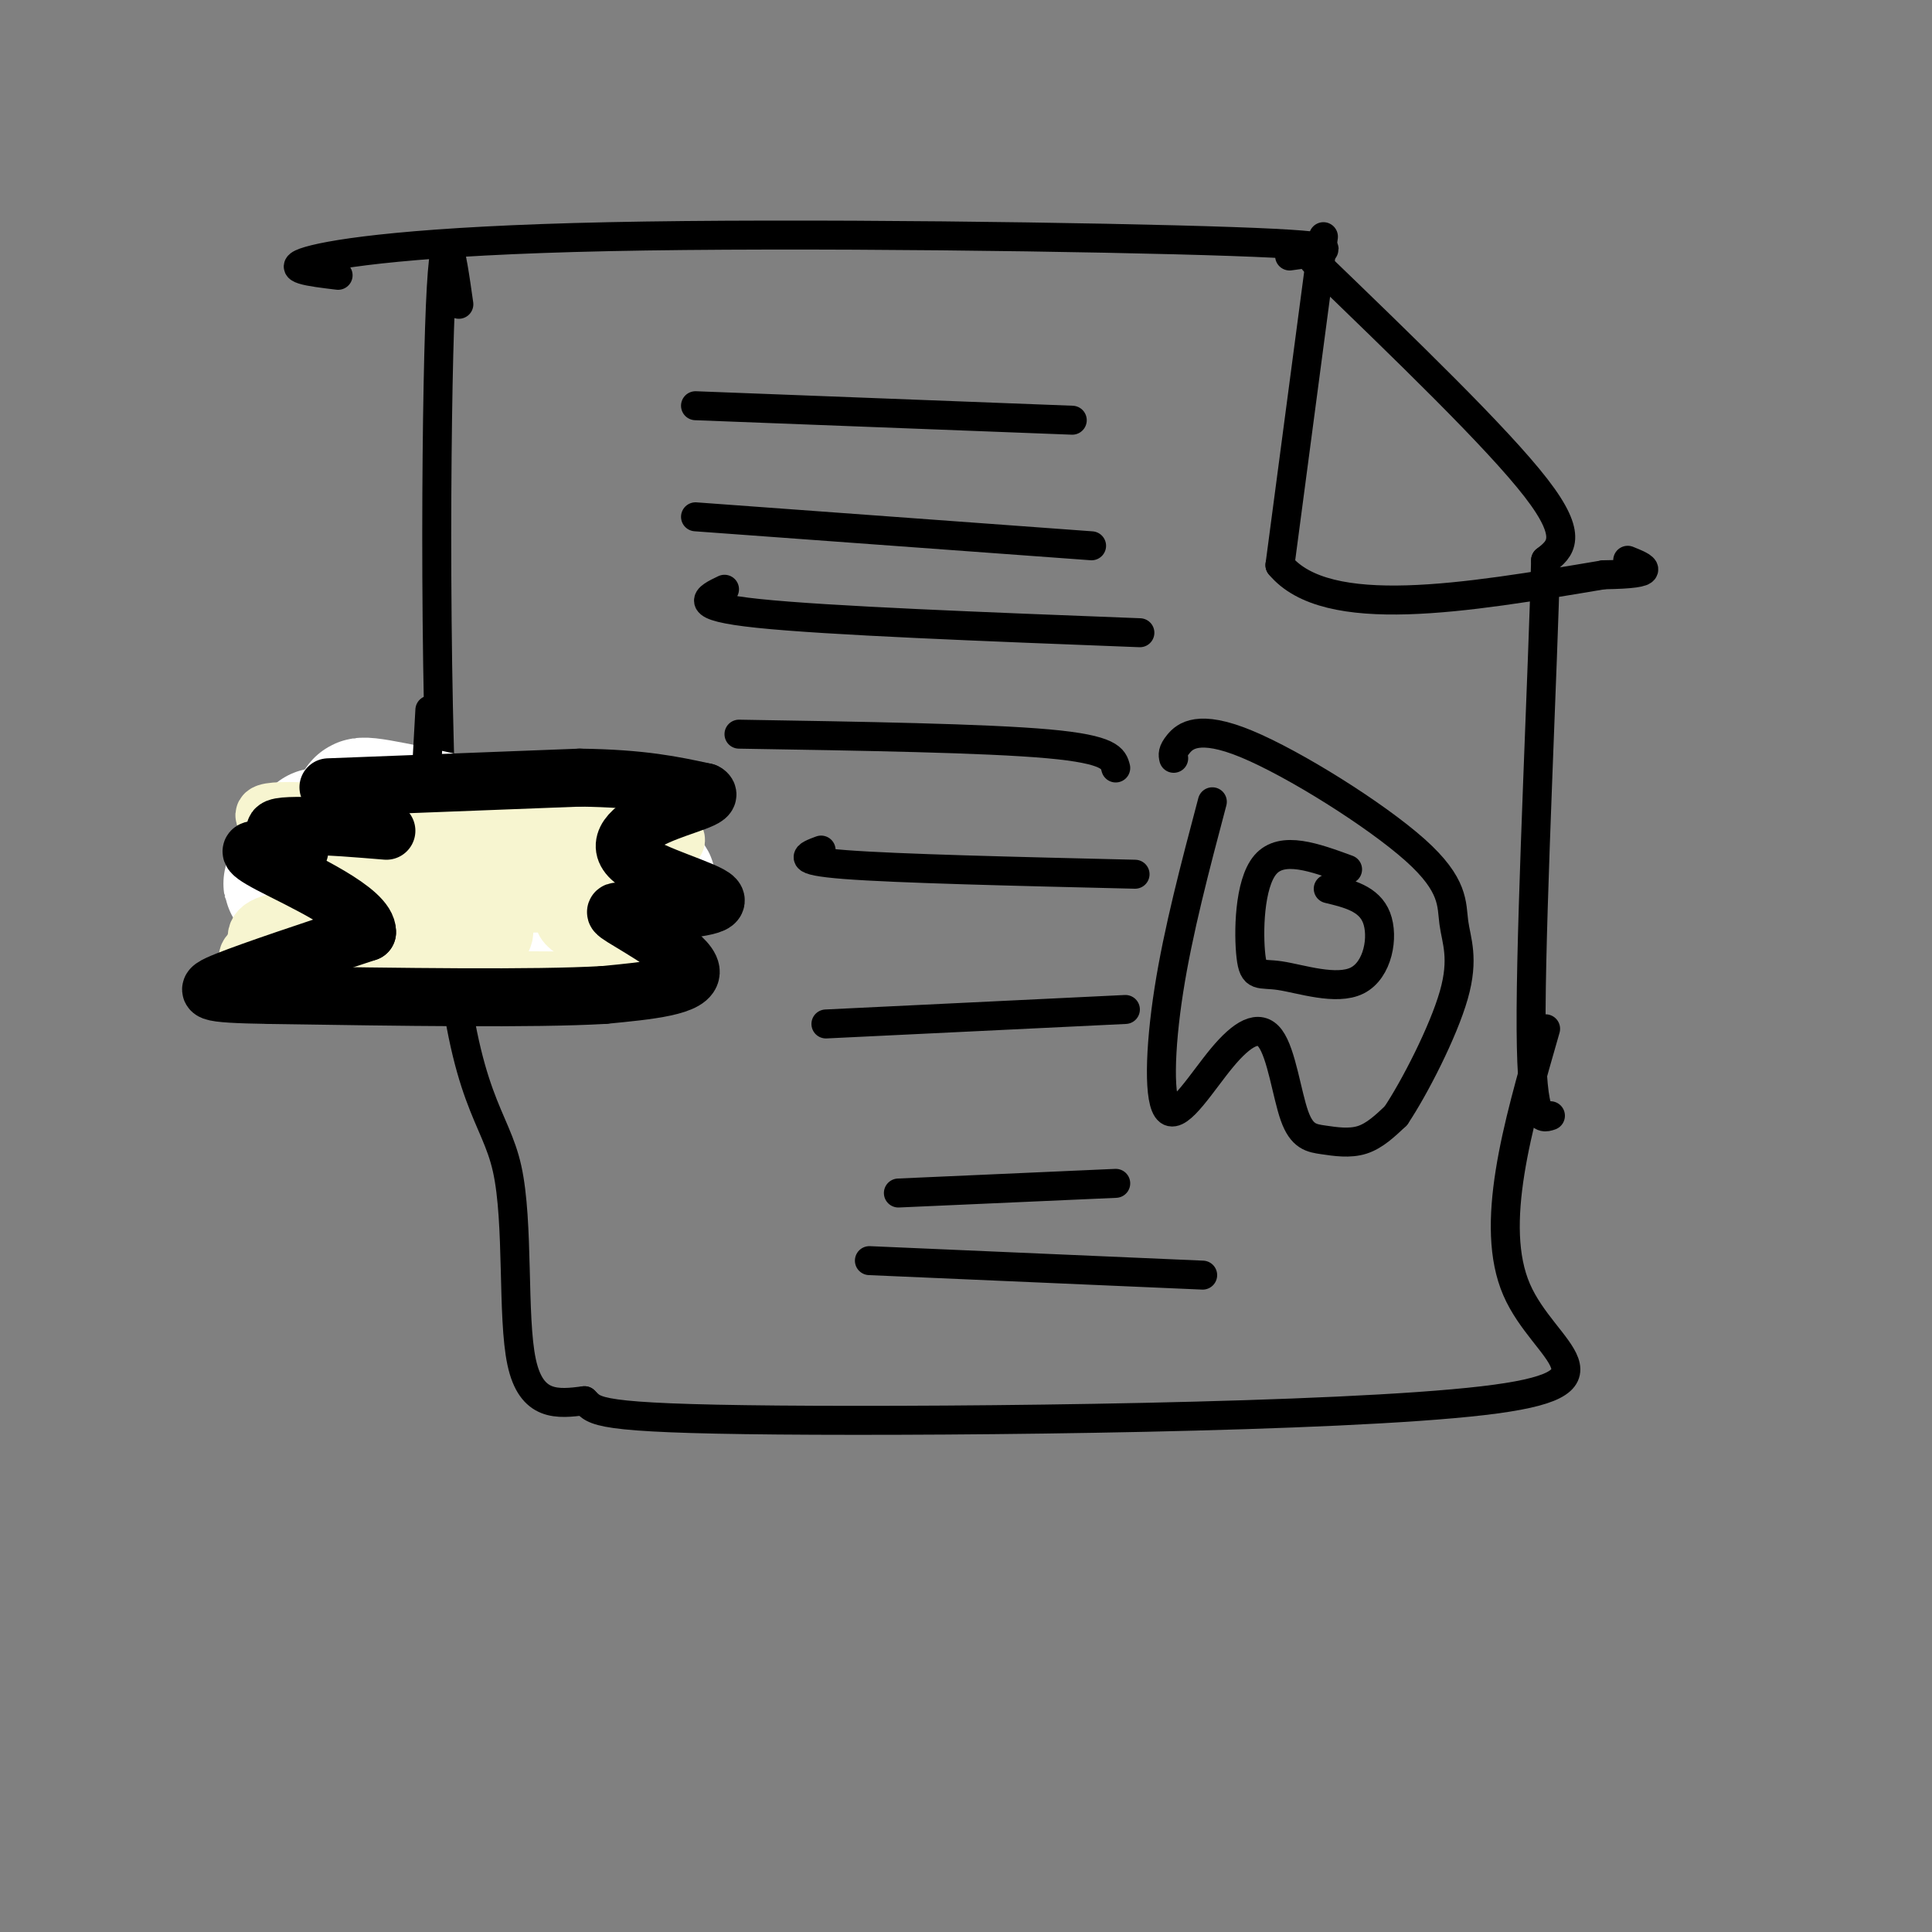 <svg viewBox='0 0 400 400' version='1.1' xmlns='http://www.w3.org/2000/svg' xmlns:xlink='http://www.w3.org/1999/xlink'><rect x="0" y="0" width="400" height="400" fill="#808080" stroke="none"/><g fill='none' stroke='#000000' stroke-width='6' stroke-linecap='round' stroke-linejoin='round'><path d='M95,63c-1.557,-11.006 -3.113,-22.013 -4,5c-0.887,27.013 -1.104,92.045 2,126c3.104,33.955 9.528,36.834 12,48c2.472,11.166 0.992,30.619 3,40c2.008,9.381 7.504,8.691 13,8'/><path d='M121,290c2.314,2.191 1.600,3.670 40,4c38.400,0.330 115.915,-0.488 146,-4c30.085,-3.512 12.738,-9.718 7,-23c-5.738,-13.282 0.131,-33.641 6,-54'/><path d='M272,54c19.000,18.333 38.000,36.667 46,47c8.000,10.333 5.000,12.667 2,15'/><path d='M320,116c-0.533,22.022 -2.867,69.578 -3,93c-0.133,23.422 1.933,22.711 4,22'/><path d='M267,53c7.637,-1.024 15.274,-2.048 -12,-3c-27.274,-0.952 -89.458,-1.833 -129,-1c-39.542,0.833 -56.440,3.381 -62,5c-5.560,1.619 0.220,2.310 6,3'/><path d='M274,49c0.000,0.000 -9.000,68.000 -9,68'/><path d='M265,117c9.667,11.667 38.333,6.833 67,2'/><path d='M332,119c12.000,-0.167 8.500,-1.583 5,-3'/><path d='M144,107c0.000,0.000 82.000,6.000 82,6'/><path d='M153,152c25.500,0.417 51.000,0.833 64,2c13.000,1.167 13.500,3.083 14,5'/><path d='M171,212c0.000,0.000 62.000,-3.000 62,-3'/><path d='M186,247c0.000,0.000 45.000,-2.000 45,-2'/></g>
<g fill='none' stroke='#FFFFFF' stroke-width='28' stroke-linecap='round' stroke-linejoin='round'><path d='M66,173c29.167,3.750 58.333,7.500 66,9c7.667,1.500 -6.167,0.750 -20,0'/><path d='M112,182c-15.072,-0.581 -42.751,-2.032 -41,0c1.751,2.032 32.933,7.547 34,8c1.067,0.453 -27.981,-4.156 -39,-6c-11.019,-1.844 -4.010,-0.922 3,0'/><path d='M69,184c6.592,0.823 21.571,2.882 28,3c6.429,0.118 4.308,-1.703 -4,-5c-8.308,-3.297 -22.804,-8.069 -22,-9c0.804,-0.931 16.909,1.980 18,1c1.091,-0.980 -12.831,-5.851 -14,-7c-1.169,-1.149 10.416,1.426 22,4'/><path d='M97,171c0.833,1.333 -8.083,2.667 -17,4'/></g>
<g fill='none' stroke='#000000' stroke-width='6' stroke-linecap='round' stroke-linejoin='round'><path d='M71,165c0.000,0.000 65.000,0.000 65,0'/><path d='M136,165c8.419,0.969 -3.035,3.391 -8,6c-4.965,2.609 -3.441,5.406 1,7c4.441,1.594 11.799,1.984 11,3c-0.799,1.016 -9.753,2.658 -11,5c-1.247,2.342 5.215,5.383 7,7c1.785,1.617 -1.108,1.808 -4,2'/><path d='M132,195c-2.750,0.905 -7.625,2.167 -6,3c1.625,0.833 9.750,1.238 2,2c-7.750,0.762 -31.375,1.881 -55,3'/><path d='M73,203c-11.000,0.500 -11.000,0.250 -11,0'/><path d='M62,203c-4.413,-1.895 -9.946,-6.632 -9,-8c0.946,-1.368 8.370,0.632 10,-2c1.630,-2.632 -2.534,-9.895 -3,-13c-0.466,-3.105 2.767,-2.053 6,-1'/><path d='M66,179c1.333,-0.333 1.667,-0.667 2,-1'/><path d='M89,147c0.000,0.000 -1.000,18.000 -1,18'/></g>
<g fill='none' stroke='#F7F5D0' stroke-width='12' stroke-linecap='round' stroke-linejoin='round'><path d='M76,169c17.333,-0.667 34.667,-1.333 42,-1c7.333,0.333 4.667,1.667 2,3'/><path d='M120,171c-8.844,1.978 -31.956,5.422 -42,10c-10.044,4.578 -7.022,10.289 -4,16'/><path d='M74,197c0.080,-1.335 2.280,-12.673 2,-17c-0.280,-4.327 -3.041,-1.644 -6,4c-2.959,5.644 -6.116,14.247 -6,17c0.116,2.753 3.505,-0.345 6,-5c2.495,-4.655 4.095,-10.869 4,-14c-0.095,-3.131 -1.884,-3.180 -3,-2c-1.116,1.180 -1.558,3.590 -2,6'/><path d='M69,186c2.576,3.244 10.016,8.353 7,7c-3.016,-1.353 -16.489,-9.167 -13,-9c3.489,0.167 23.939,8.314 26,10c2.061,1.686 -14.268,-3.090 -22,-4c-7.732,-0.910 -6.866,2.045 -6,5'/><path d='M61,195c-1.086,0.492 -0.800,-0.778 -4,0c-3.200,0.778 -9.884,3.603 -2,5c7.884,1.397 30.336,1.366 40,1c9.664,-0.366 6.539,-1.067 7,-3c0.461,-1.933 4.509,-5.097 1,-7c-3.509,-1.903 -14.574,-2.544 -14,-3c0.574,-0.456 12.787,-0.728 25,-1'/><path d='M114,187c8.381,-0.850 16.834,-2.475 20,-4c3.166,-1.525 1.045,-2.949 -7,-3c-8.045,-0.051 -22.013,1.271 -27,2c-4.987,0.729 -0.994,0.864 3,1'/><path d='M103,183c3.889,0.244 12.111,0.356 14,1c1.889,0.644 -2.556,1.822 -7,3'/><path d='M103,171c-19.917,-1.750 -39.833,-3.500 -46,-3c-6.167,0.500 1.417,3.250 9,6'/><path d='M66,174c4.044,1.184 9.653,1.143 7,2c-2.653,0.857 -13.567,2.611 -13,5c0.567,2.389 12.614,5.412 13,7c0.386,1.588 -10.890,1.739 -16,3c-5.110,1.261 -4.055,3.630 -3,6'/><path d='M54,197c2.600,2.000 10.600,4.000 24,5c13.400,1.000 32.200,1.000 51,1'/><path d='M129,203c8.509,0.174 4.280,0.107 4,0c-0.280,-0.107 3.389,-0.256 -1,-3c-4.389,-2.744 -16.835,-8.085 -15,-10c1.835,-1.915 17.953,-0.404 23,-1c5.047,-0.596 -0.976,-3.298 -7,-6'/><path d='M133,183c-0.429,-0.762 2.000,0.333 3,0c1.000,-0.333 0.571,-2.095 -2,-4c-2.571,-1.905 -7.286,-3.952 -12,-6'/><path d='M125,175c3.750,0.667 7.500,1.333 7,0c-0.500,-1.333 -5.250,-4.667 -10,-8'/><path d='M122,167c2.533,0.044 13.867,4.156 17,6c3.133,1.844 -1.933,1.422 -7,1'/></g>
<g fill='none' stroke='#000000' stroke-width='12' stroke-linecap='round' stroke-linejoin='round'><path d='M68,163c0.000,0.000 52.000,-2.000 52,-2'/><path d='M120,161c13.000,0.167 19.500,1.583 26,3'/><path d='M146,164c2.380,1.169 -4.671,2.592 -10,5c-5.329,2.408 -8.935,5.802 -5,9c3.935,3.198 15.410,6.199 17,8c1.590,1.801 -6.705,2.400 -15,3'/><path d='M133,189c-4.274,0.095 -7.458,-1.167 -4,1c3.458,2.167 13.560,7.762 14,11c0.440,3.238 -8.780,4.119 -18,5'/><path d='M125,206c-14.500,0.833 -41.750,0.417 -69,0'/><path d='M56,206c-14.022,-0.222 -14.578,-0.778 -9,-3c5.578,-2.222 17.289,-6.111 29,-10'/><path d='M76,193c0.158,-4.520 -13.947,-10.819 -20,-14c-6.053,-3.181 -4.056,-3.244 -1,-3c3.056,0.244 7.169,0.797 7,0c-0.169,-0.797 -4.620,-2.942 -5,-4c-0.380,-1.058 3.310,-1.029 7,-1'/><path d='M64,171c3.833,0.000 9.917,0.500 16,1'/></g>
<g fill='none' stroke='#000000' stroke-width='6' stroke-linecap='round' stroke-linejoin='round'><path d='M251,166c-3.543,13.383 -7.086,26.766 -9,39c-1.914,12.234 -2.199,23.319 0,25c2.199,1.681 6.883,-6.043 11,-11c4.117,-4.957 7.667,-7.146 10,-4c2.333,3.146 3.450,11.627 5,16c1.550,4.373 3.533,4.639 6,5c2.467,0.361 5.419,0.817 8,0c2.581,-0.817 4.790,-2.909 7,-5'/><path d='M289,231c3.807,-5.674 9.825,-17.361 12,-25c2.175,-7.639 0.505,-11.232 0,-15c-0.505,-3.768 0.153,-7.711 -8,-15c-8.153,-7.289 -25.118,-17.924 -35,-22c-9.882,-4.076 -12.681,-1.593 -14,0c-1.319,1.593 -1.160,2.297 -1,3'/><path d='M279,180c-6.780,-2.486 -13.561,-4.973 -17,-1c-3.439,3.973 -3.538,14.404 -3,19c0.538,4.596 1.711,3.356 6,4c4.289,0.644 11.693,3.174 16,1c4.307,-2.174 5.516,-9.050 4,-13c-1.516,-3.950 -5.758,-4.975 -10,-6'/><path d='M170,176c-2.917,1.083 -5.833,2.167 5,3c10.833,0.833 35.417,1.417 60,2'/><path d='M144,84c0.000,0.000 78.000,3.000 78,3'/><path d='M150,122c-3.667,1.750 -7.333,3.500 7,5c14.333,1.500 46.667,2.750 79,4'/><path d='M180,261c0.000,0.000 69.000,3.000 69,3'/></g>
</svg>